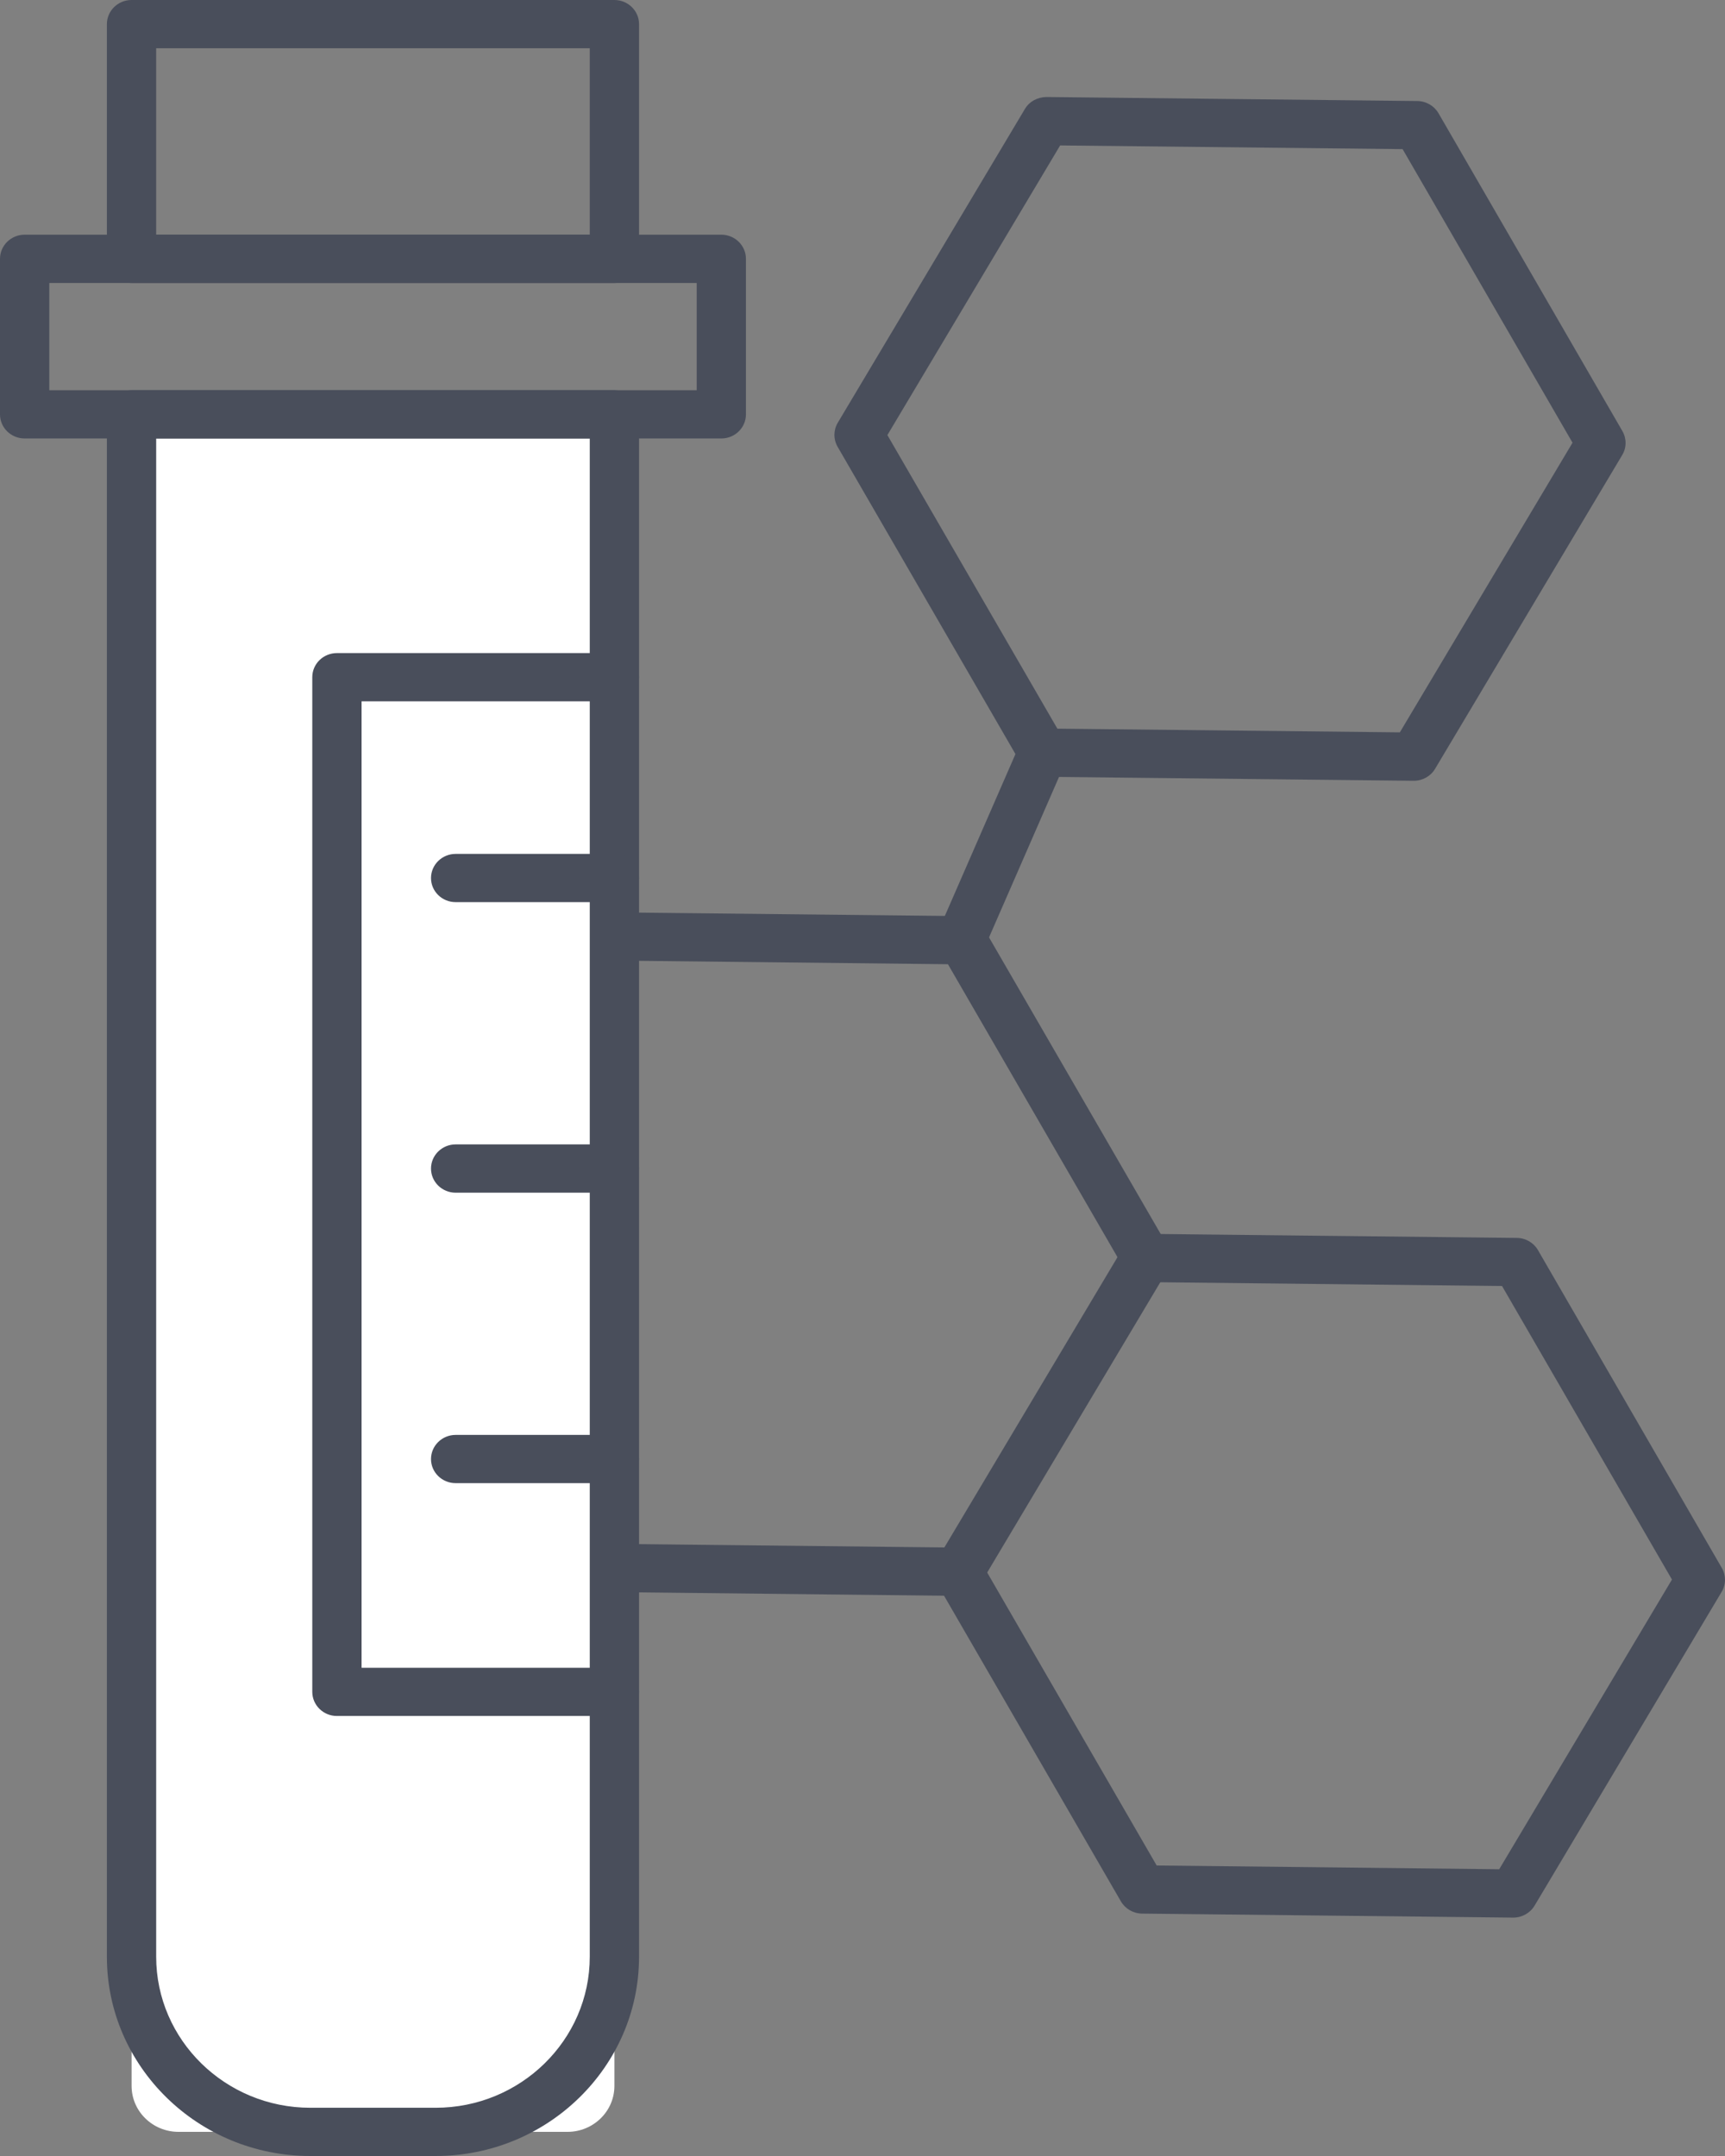 <svg width="28" height="35" viewBox="0 0 28 35" fill="none" xmlns="http://www.w3.org/2000/svg">
<rect x="0" y="0" width="28" height="35" fill="#808080" stroke="none"/>
<g style="mix-blend-mode:multiply" clip-path="url(#clip0_6_530)">
<path d="M22.949 12.675H22.945L16.924 12.61C16.782 12.608 16.651 12.532 16.581 12.411L13.596 7.253C13.526 7.131 13.527 6.982 13.599 6.862L16.636 1.769C16.708 1.648 16.839 1.577 16.985 1.575L23.007 1.64C23.149 1.642 23.28 1.718 23.35 1.839L26.334 6.997C26.404 7.119 26.404 7.268 26.331 7.388L23.294 12.481C23.223 12.601 23.091 12.675 22.949 12.675ZM17.163 11.829L22.722 11.889L25.525 7.187L22.767 2.421L17.208 2.361L14.404 7.063L17.163 11.829Z" fill="#494E5B"/>
<path d="M24.563 31.13H24.559L18.537 31.065C18.395 31.063 18.264 30.987 18.194 30.866L15.21 25.708C15.14 25.586 15.14 25.438 15.212 25.317L18.249 20.224C18.321 20.103 18.443 20.032 18.599 20.03L24.621 20.096C24.763 20.097 24.894 20.173 24.964 20.294L27.948 25.453C28.018 25.574 28.017 25.723 27.945 25.843L24.909 30.936C24.837 31.056 24.705 31.13 24.563 31.13ZM18.776 30.284L24.335 30.345L27.139 25.642L24.381 20.877L18.821 20.816L16.018 25.518L18.775 30.284H18.776Z" fill="#494E5B"/>
<path d="M15.569 25.907H15.565L9.543 25.841C9.401 25.84 9.27 25.764 9.2 25.642L6.216 20.484C6.146 20.363 6.147 20.214 6.219 20.094L9.256 15.001C9.328 14.88 9.464 14.803 9.605 14.807L15.626 14.872C15.768 14.874 15.899 14.95 15.969 15.071L18.954 20.229C19.024 20.351 19.023 20.499 18.951 20.619L15.914 25.712C15.843 25.832 15.711 25.907 15.569 25.907ZM9.782 25.061L15.341 25.121L18.145 20.419L15.387 15.653L9.828 15.592L7.024 20.294L9.782 25.061Z" fill="#494E5B"/>
<path d="M15.609 15.633C15.556 15.633 15.503 15.624 15.452 15.602C15.249 15.517 15.154 15.287 15.241 15.088L16.56 12.064C16.647 11.866 16.881 11.773 17.084 11.858C17.287 11.943 17.382 12.173 17.295 12.372L15.976 15.396C15.911 15.544 15.764 15.633 15.608 15.633H15.609Z" fill="#494E5B"/>
<path d="M2.135 6.727H9.973V33.862C9.973 34.274 9.632 34.608 9.211 34.608H2.898C2.477 34.608 2.136 34.274 2.136 33.862V6.727H2.135Z" fill="white"/>
<path d="M7.07 35H5.038C3.217 35 1.735 33.549 1.735 31.765V6.727C1.735 6.511 1.914 6.335 2.135 6.335H9.973C10.194 6.335 10.373 6.511 10.373 6.727V31.765C10.373 33.549 8.891 35 7.07 35ZM2.535 7.118V31.765C2.535 33.117 3.658 34.217 5.038 34.217H7.07C8.45 34.217 9.573 33.117 9.573 31.765V7.118H2.535Z" fill="#494E5B"/>
<path d="M11.709 7.118H0.4C0.179 7.118 0 6.943 0 6.727V4.202C0 3.986 0.179 3.81 0.4 3.81H11.709C11.929 3.81 12.108 3.986 12.108 4.202V6.727C12.108 6.943 11.929 7.118 11.709 7.118ZM0.8 6.335H11.309V4.594H0.8V6.335Z" fill="#494E5B"/>
<path d="M9.973 4.594H2.135C1.914 4.594 1.735 4.418 1.735 4.202V0.392C1.735 0.176 1.914 0 2.135 0H9.973C10.194 0 10.373 0.176 10.373 0.392V4.202C10.373 4.418 10.194 4.594 9.973 4.594ZM2.535 3.81H9.573V0.783H2.535V3.81Z" fill="#494E5B"/>
<path d="M9.973 27.857H5.469C5.248 27.857 5.069 27.681 5.069 27.465V10.993C5.069 10.777 5.248 10.602 5.469 10.602H9.973C10.194 10.602 10.373 10.777 10.373 10.993C10.373 11.209 10.194 11.385 9.973 11.385H5.869V27.074H9.973C10.194 27.074 10.373 27.249 10.373 27.465C10.373 27.681 10.194 27.857 9.973 27.857Z" fill="#494E5B"/>
<path d="M9.973 14.645H7.396C7.175 14.645 6.996 14.47 6.996 14.254C6.996 14.038 7.175 13.862 7.396 13.862H9.973C10.194 13.862 10.373 14.038 10.373 14.254C10.373 14.47 10.194 14.645 9.973 14.645Z" fill="#494E5B"/>
<path d="M9.973 19.362H7.396C7.175 19.362 6.996 19.186 6.996 18.97C6.996 18.754 7.175 18.578 7.396 18.578H9.973C10.194 18.578 10.373 18.754 10.373 18.97C10.373 19.186 10.194 19.362 9.973 19.362Z" fill="#494E5B"/>
<path d="M9.973 24.077H7.396C7.175 24.077 6.996 23.902 6.996 23.686C6.996 23.47 7.175 23.294 7.396 23.294H9.973C10.194 23.294 10.373 23.47 10.373 23.686C10.373 23.902 10.194 24.077 9.973 24.077Z" fill="#494E5B"/>
</g>
<defs>
<clipPath id="clip0_6_530">
<rect width="28" height="35" fill="white"/>
</clipPath>
</defs>
</svg>

